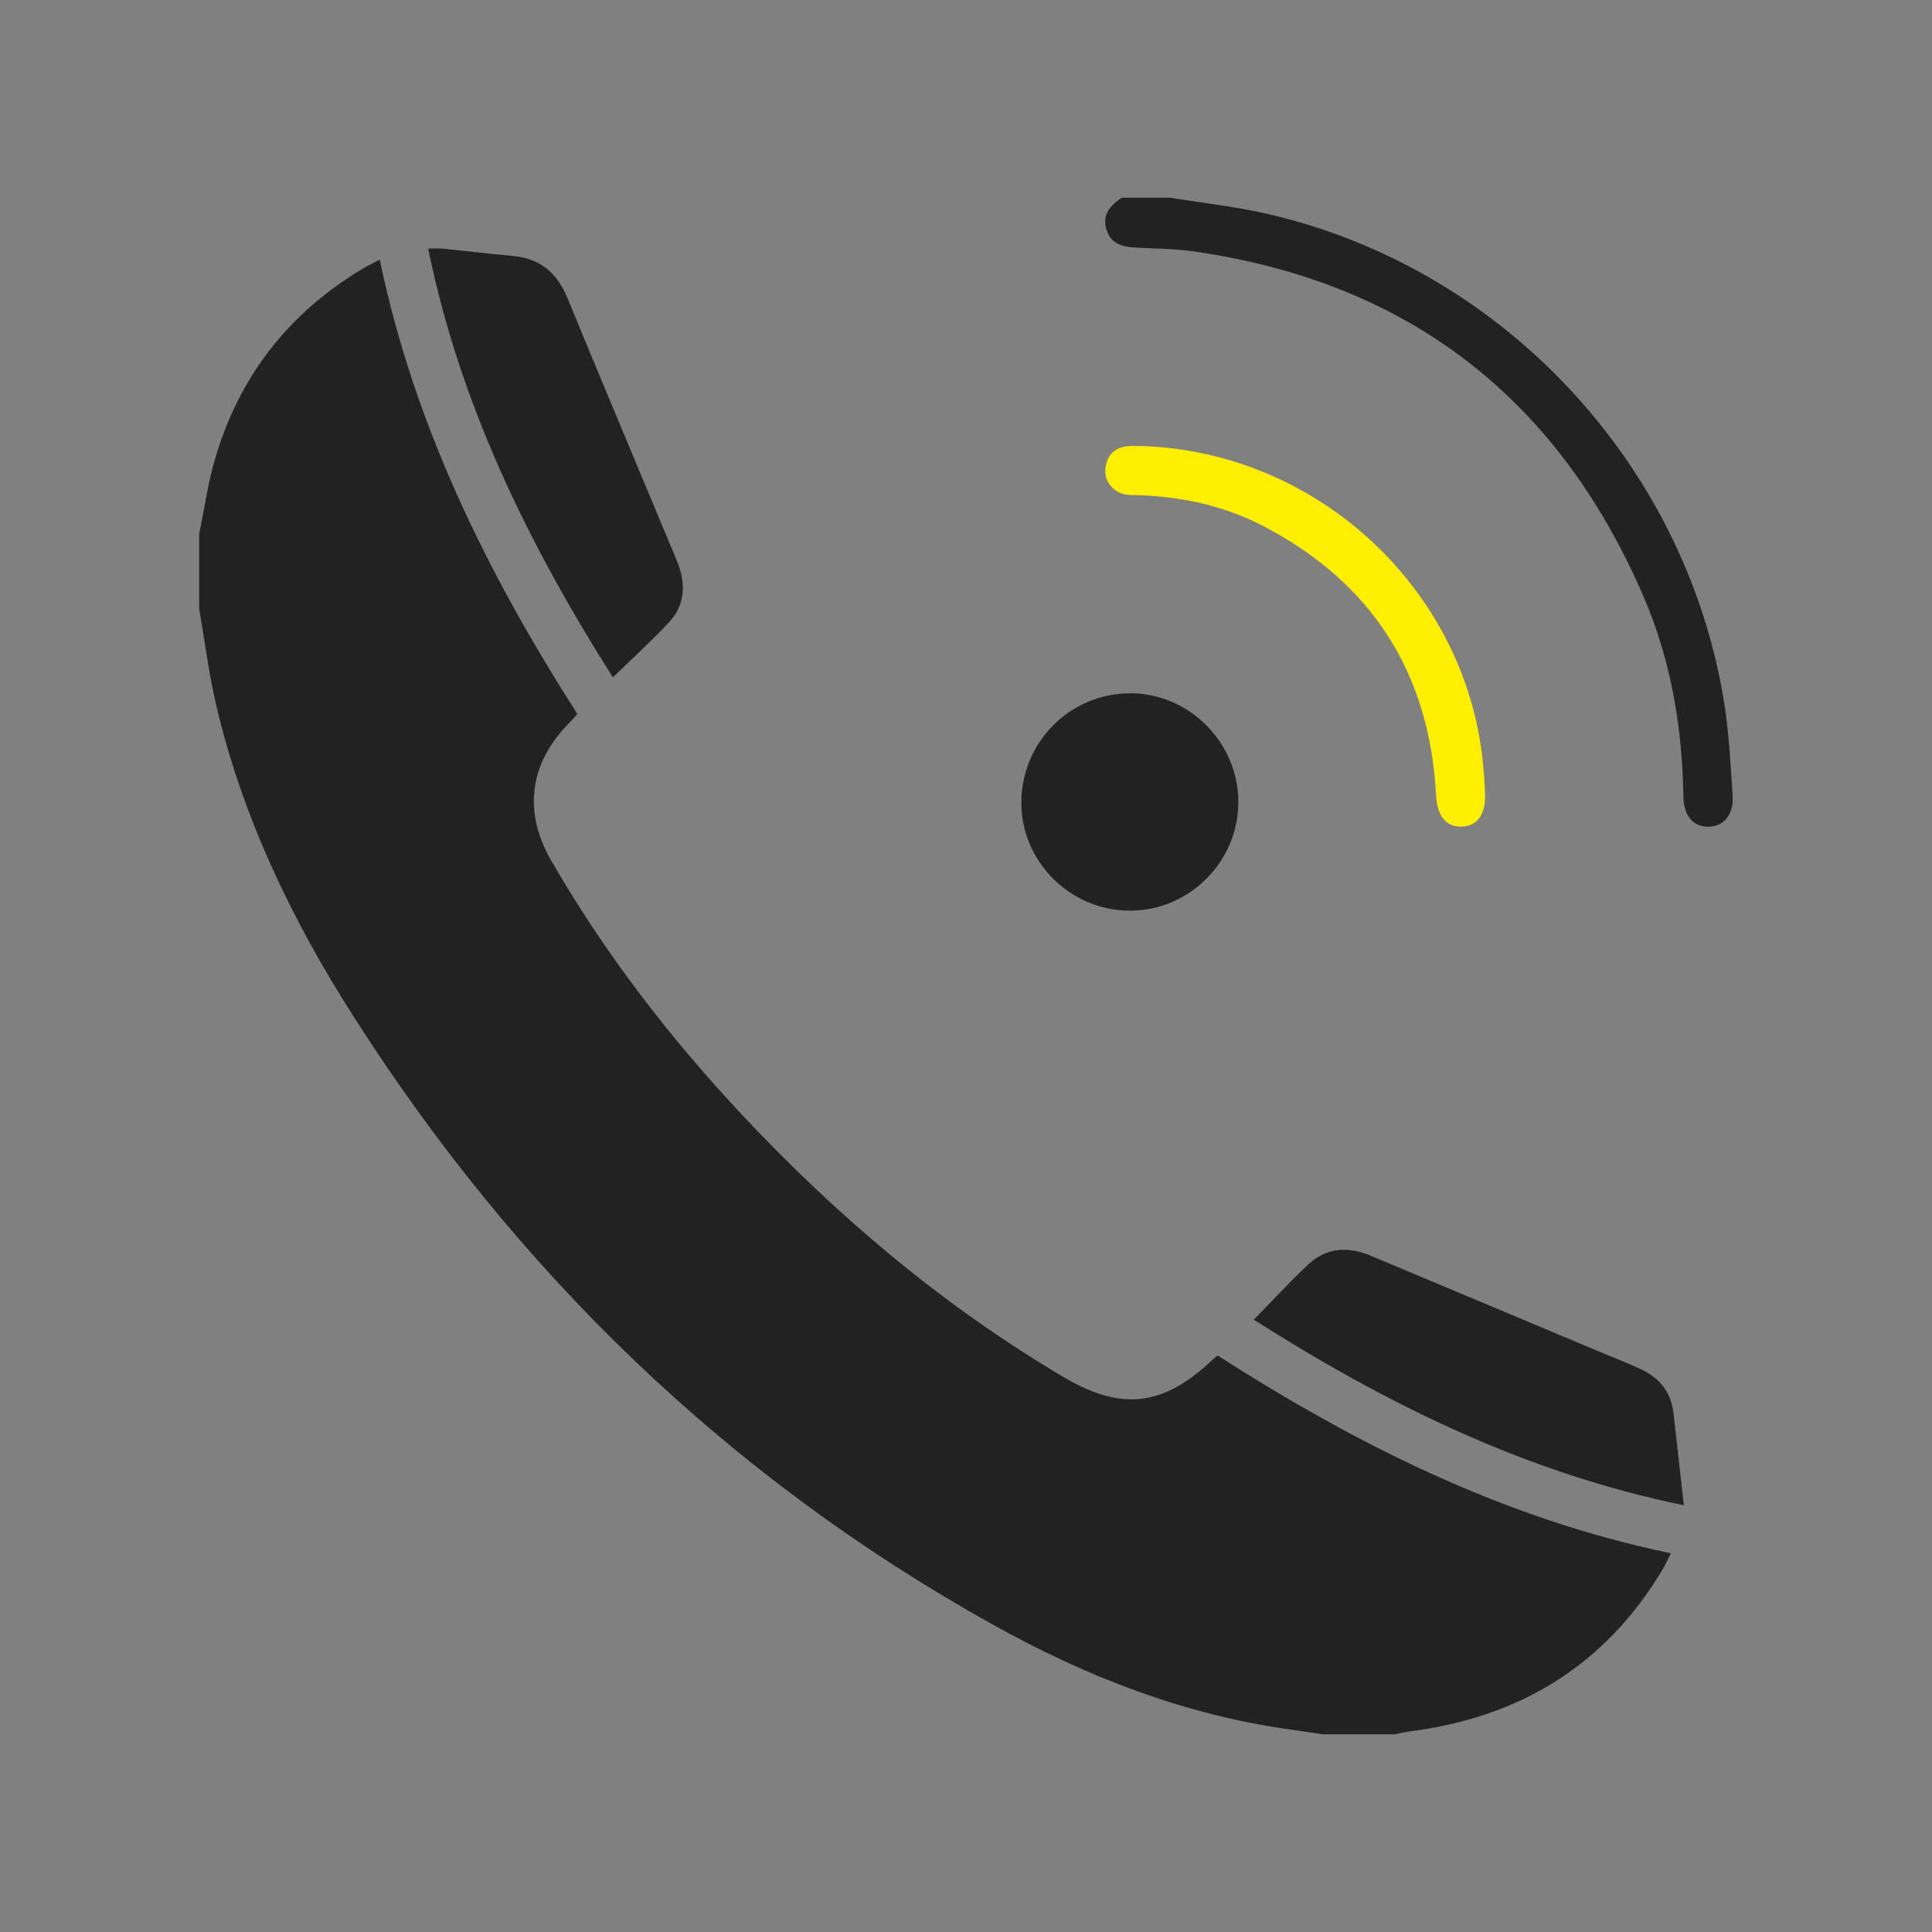 <svg xmlns="http://www.w3.org/2000/svg" id="Layer_2" viewBox="0 0 384 384"><rect x="0" y="0" width="384" height="384" fill="#808080" stroke="none"/><defs><style>      .cls-1 {        fill: #feef00;      }      .cls-2 {        fill: none;      }      .cls-3 {        fill: #222;      }    </style></defs><g id="Contact_Icons"><rect class="cls-2" width="384" height="384"></rect><g><path class="cls-3" d="M39.6,106.1c.99-4.83,1.68-9.76,3.03-14.49,4.78-16.71,14.75-29.47,29.68-38.34.92-.54,1.89-.99,3.17-1.66,6.85,32.98,21.39,62.35,39.28,90.31-.7.76-1.28,1.42-1.89,2.05-7.64,7.85-8.87,17.43-3.37,26.97,10.51,18.25,23.25,34.85,37.59,50.21,19.07,20.43,40.24,38.33,64.34,52.58,11.49,6.79,19.84,5.77,29.53-3.44.28-.27.6-.5,1.06-.87,27.79,17.81,56.99,32.43,90.08,39.31-.6,1.18-1.05,2.2-1.62,3.16-11.38,19.08-28.36,29.41-50.16,32.22-1.06.14-2.11.4-3.17.6h-14.29c-2.05-.31-4.09-.64-6.14-.92-21.22-2.9-40.83-10.55-59.38-20.88-52.85-29.43-94.93-70.35-127.35-121.32-12.15-19.09-21.87-39.38-27.05-61.58-1.46-6.26-2.25-12.67-3.35-19.02,0-4.97,0-9.94,0-14.91Z"></path><path class="cls-3" d="M232.5,39.29c6.24,1.01,12.56,1.7,18.72,3.07,46.92,10.45,83.66,49.43,91.42,97,1,6.15,1.32,12.43,1.73,18.67.26,3.87-1.7,6.2-4.74,6.28-3.03.08-4.99-2.07-5.05-6.06-.21-13.76-2.49-27.14-7.95-39.77-17.02-39.39-46.74-62.37-89.24-68.49-3.72-.53-7.51-.58-11.27-.76-2.7-.13-5.22-.49-6.19-3.55-.96-3.05.78-4.86,3.04-6.39,3.18,0,6.35,0,9.53,0Z"></path><path class="cls-3" d="M334.67,299.18c-31.51-6.47-59.12-20.14-85.47-36.88,3.72-3.8,7.15-7.53,10.84-10.99,3.66-3.42,7.96-3.59,12.46-1.7,15.24,6.41,30.5,12.8,45.74,19.19,2.65,1.11,5.33,2.15,7.93,3.36,3.68,1.7,5.95,4.55,6.44,8.65.69,5.89,1.32,11.79,2.06,18.36Z"></path><path class="cls-3" d="M121.81,134.63c-16.67-26.33-30.33-53.99-36.71-85.22,1.21,0,2.07-.07,2.92.01,4.63.47,9.26,1.04,13.9,1.45,5.43.48,8.8,3.36,10.86,8.35,6.71,16.33,13.56,32.59,20.35,48.88.65,1.56,1.36,3.09,1.89,4.69,1.32,3.97.85,7.78-2.02,10.86-3.52,3.76-7.34,7.24-11.18,10.98Z"></path><path class="cls-3" d="M224.58,137.79c11.78-.02,21.56,9.8,21.55,21.64,0,11.85-9.79,21.61-21.6,21.57-11.9-.05-21.63-9.82-21.53-21.61.1-11.96,9.7-21.57,21.58-21.59Z"></path><path class="cls-1" d="M227.34,88.67c34.08,1.29,62.79,27.48,67.16,60.84.36,2.75.55,5.53.66,8.31.17,4.13-1.64,6.48-4.79,6.49-3.03,0-4.73-2.23-4.93-6.16-1.29-24.4-12.75-42.33-34.37-53.6-7.75-4.04-16.18-5.83-24.92-6.14-.79-.03-1.6.02-2.38-.11-2.48-.42-4.32-2.64-4.07-5.08.26-2.56,1.65-4.24,4.31-4.52,1.27-.13,2.57-.02,3.33-.02Z"></path></g></g></svg>
